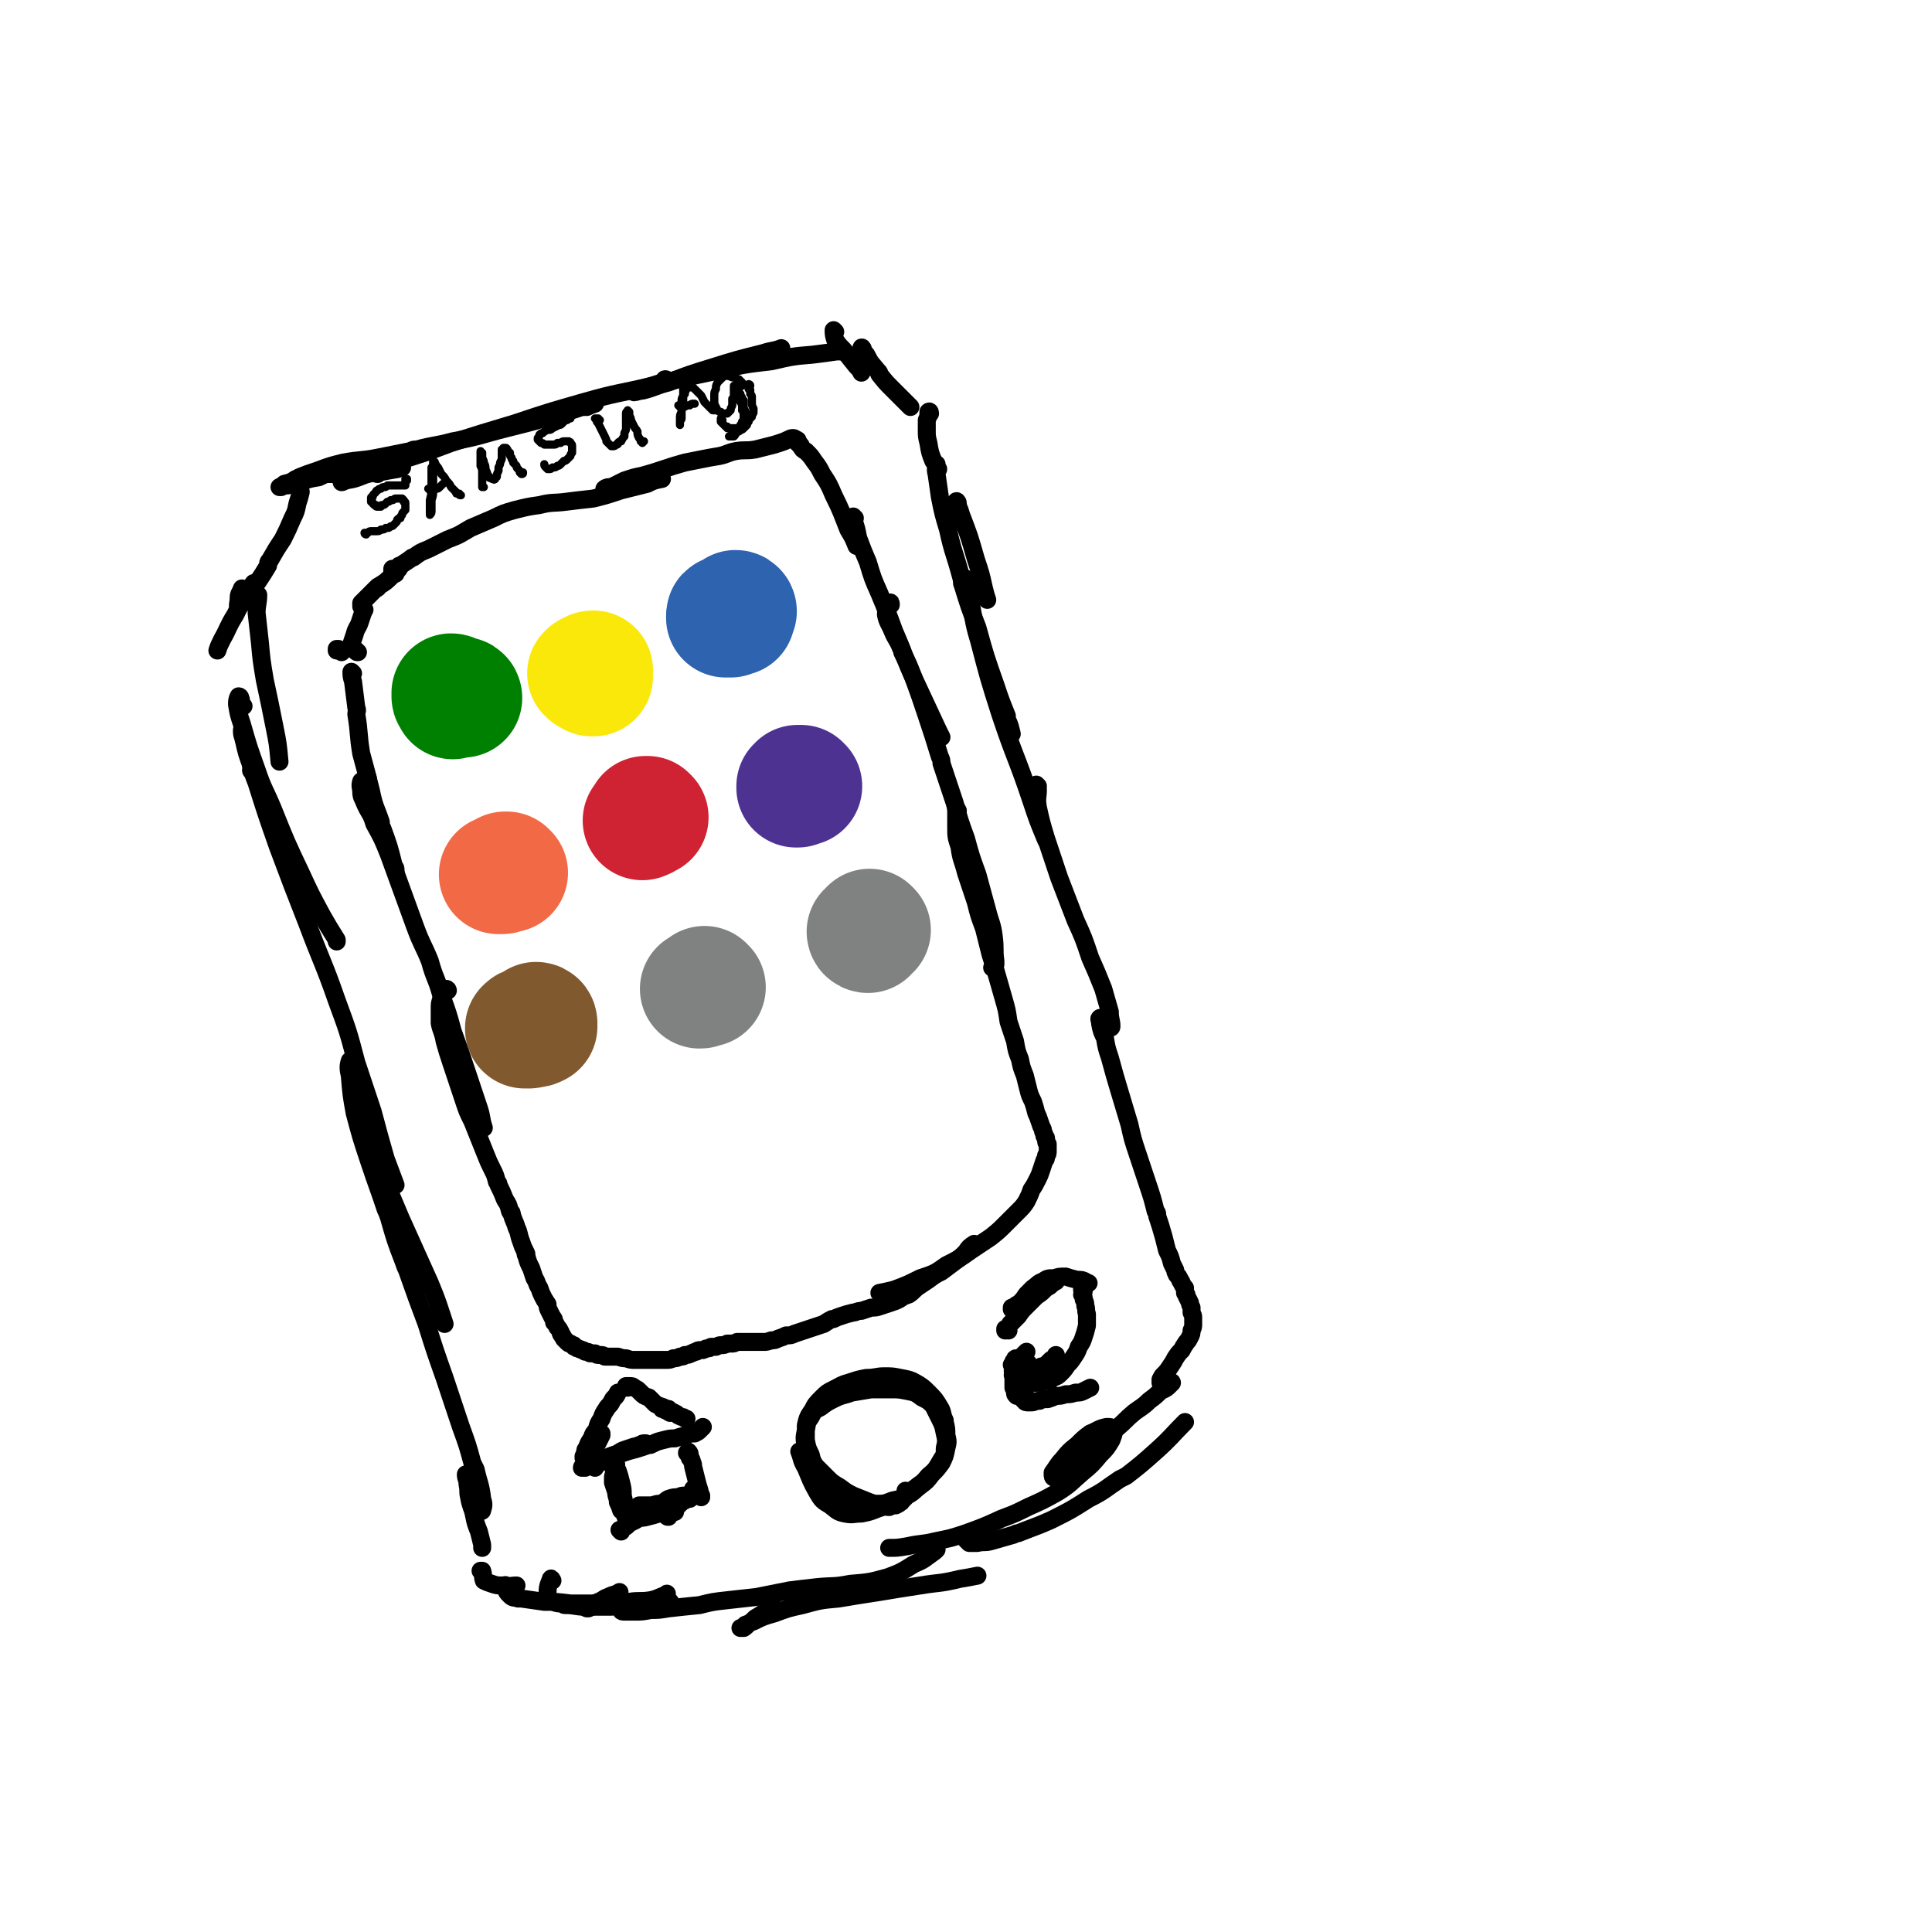 <svg viewBox='0 0 1182 1182' version='1.1' xmlns='http://www.w3.org/2000/svg' xmlns:xlink='http://www.w3.org/1999/xlink'><g fill='none' stroke='#000000' stroke-width='11' stroke-linecap='round' stroke-linejoin='round'><path d='M231,290c-1,0 -1,-1 -1,-1 0,0 0,0 0,0 -5,1 -6,1 -12,2 -5,0 -5,0 -10,0 -2,0 -2,-1 -3,-1 '/><path d='M201,290c-1,0 -1,0 -1,-1 -1,0 0,1 0,1 3,0 3,0 6,0 3,0 3,0 6,0 5,0 5,0 9,-1 6,0 6,1 11,0 5,-1 5,-1 11,-2 1,0 1,-1 3,-1 '/><path d='M209,287c0,0 -1,-1 -1,-1 0,0 1,1 0,1 -6,2 -7,2 -13,5 -6,1 -6,1 -11,3 -4,1 -4,1 -8,2 -2,0 -2,0 -4,1 -1,0 -1,0 -1,0 0,0 0,0 0,0 2,-1 2,-1 3,-2 4,-1 4,-1 7,-3 1,0 1,0 2,-1 5,-2 5,-2 11,-4 8,-3 8,-3 16,-5 11,-2 11,-1 21,-3 10,-2 10,-2 20,-4 2,-1 2,-1 4,-1 11,-3 11,-2 22,-5 17,-3 17,-4 33,-8 12,-3 12,-3 23,-6 11,-3 11,-3 23,-7 1,0 1,0 3,0 2,-1 2,-1 5,-2 '/><path d='M218,292c0,0 0,-1 -1,-1 0,0 0,1 -1,1 -3,2 -5,2 -7,3 0,0 1,0 2,-1 6,-1 6,-1 11,-3 11,-4 11,-5 22,-9 16,-5 16,-5 32,-11 19,-6 19,-6 39,-12 21,-7 21,-7 42,-13 21,-6 21,-5 42,-10 20,-5 20,-5 39,-9 17,-4 17,-4 34,-6 13,-3 13,-3 25,-4 8,-1 8,-1 15,-2 2,0 2,0 4,0 '/><path d='M408,233c0,0 0,-1 -1,-1 -1,0 0,1 -2,2 -6,2 -6,2 -13,4 -2,1 -4,1 -4,2 1,0 3,-1 5,-1 8,-2 8,-3 16,-5 13,-5 13,-5 26,-9 16,-5 16,-5 32,-9 6,-2 6,-1 11,-3 '/><path d='M511,203c0,0 -1,-1 -1,-1 0,2 0,3 1,6 2,3 2,3 5,6 4,5 4,5 8,10 2,2 2,2 3,4 '/><path d='M528,214c0,-1 -1,-2 -1,-1 1,1 1,2 3,4 3,6 3,5 7,10 1,1 1,1 1,2 4,5 4,5 8,9 1,1 1,1 2,2 4,4 4,4 8,8 0,0 0,0 1,1 '/><path d='M569,253c0,0 0,-2 -1,-1 0,2 0,3 -1,5 0,3 0,3 0,6 0,4 0,4 1,8 1,6 1,6 3,11 '/><path d='M586,308c0,-1 -1,-2 -1,-1 1,3 2,4 3,8 5,13 5,13 9,27 3,9 3,9 5,18 1,4 1,4 2,7 '/><path d='M574,287c0,0 -1,0 -1,-1 0,0 0,0 0,0 0,-1 0,-2 0,-2 0,1 -1,3 0,6 1,7 1,7 2,14 2,10 2,10 5,20 3,14 4,14 8,29 1,3 0,3 1,5 4,13 4,13 9,26 5,18 5,18 11,35 3,9 3,9 7,19 0,1 0,1 0,2 2,4 2,5 3,9 0,0 0,0 0,0 -2,-5 -2,-5 -4,-11 -5,-14 -5,-14 -10,-28 '/><path d='M591,355c0,0 -1,0 -1,-1 0,0 0,0 1,0 1,5 1,6 2,11 3,13 2,14 6,27 6,23 6,23 13,45 9,27 10,26 19,53 4,12 4,12 9,24 '/><path d='M183,299c0,0 -1,-1 -1,-1 0,0 0,0 1,0 0,0 0,0 0,0 0,2 1,2 1,3 -1,4 -1,4 -2,7 -1,5 -1,5 -3,9 -3,7 -3,7 -6,13 -4,6 -4,6 -8,13 -1,1 -1,1 -1,3 -3,5 -3,5 -7,11 -3,5 -3,5 -7,10 -2,2 -3,4 -4,4 -1,0 0,-2 0,-5 0,-3 1,-3 2,-6 '/><path d='M156,358c0,0 -1,-2 -1,-1 -6,8 -6,9 -11,19 -5,8 -4,8 -8,15 -2,4 -2,4 -3,7 '/><path d='M158,364c0,0 -1,0 -1,-1 0,0 1,1 1,1 0,5 -1,6 -1,11 1,9 1,9 2,18 1,11 1,11 3,23 3,14 3,14 6,29 2,10 2,10 3,21 '/><path d='M149,432c0,0 -1,0 -1,-1 -1,-2 0,-2 -1,-4 0,-1 -1,-1 -1,-1 -1,2 -1,3 -1,5 1,6 1,6 3,12 4,14 4,14 9,28 4,12 5,12 10,24 8,20 8,20 17,39 6,13 6,13 13,26 4,7 4,7 9,15 0,1 0,1 0,1 '/><path d='M155,473c0,0 -1,-1 -1,-1 -1,-1 0,-1 0,-3 -3,-8 -3,-8 -5,-17 -1,-3 -1,-3 -1,-5 0,-1 0,0 0,0 1,6 1,6 3,11 3,11 2,11 6,21 6,19 6,19 13,39 9,24 9,24 18,47 9,24 10,24 18,47 7,19 7,19 12,38 5,15 5,15 10,30 4,15 4,15 8,29 3,8 3,8 6,16 '/><path d='M216,654c0,0 -1,-2 -1,-1 0,3 -1,4 0,8 2,10 2,10 4,19 5,14 5,14 10,27 8,19 8,19 16,38 9,20 9,20 18,40 5,12 5,13 9,25 '/><path d='M215,650c0,0 -1,-1 -1,-1 -1,3 -1,5 0,9 1,12 1,12 3,23 4,15 4,15 9,30 5,15 5,14 10,29 1,2 1,2 2,5 4,14 4,14 9,27 1,3 1,3 2,5 6,17 6,17 12,33 5,16 5,16 11,33 5,15 5,15 10,30 4,11 4,11 7,22 1,2 1,2 2,4 2,9 3,9 4,18 1,3 1,4 0,7 0,1 -1,0 -2,0 '/><path d='M286,903c0,0 -1,-1 -1,-1 0,1 0,2 1,4 0,1 0,1 0,2 1,4 0,4 1,8 1,6 2,6 3,11 1,5 1,5 3,10 1,4 1,4 2,8 0,1 0,1 0,2 '/><path d='M295,962c0,0 0,-1 -1,-1 0,0 1,0 1,0 1,3 0,3 1,6 2,1 2,1 5,2 3,1 3,1 7,1 4,1 4,0 8,0 '/><path d='M310,971c-1,-1 -1,-2 -1,-1 -1,0 0,0 0,1 1,3 1,3 3,5 2,2 2,1 5,2 1,0 1,0 2,0 7,1 7,1 14,2 8,0 8,0 16,1 10,0 10,0 19,0 7,0 7,-1 14,-1 1,0 1,0 3,0 6,-1 7,0 13,-1 5,-1 5,-2 9,-3 0,0 0,0 1,-1 '/><path d='M338,967c0,0 -1,-2 -1,-1 -1,3 -2,4 -2,8 0,3 0,4 2,5 3,2 4,2 7,2 1,1 1,1 2,1 6,0 6,1 12,1 8,0 8,0 16,0 8,-1 8,-1 15,-1 2,0 2,0 3,0 6,-1 6,-1 13,-1 2,-1 2,-1 5,-1 '/><path d='M373,979c0,-1 0,-1 -1,-1 0,0 0,0 -1,0 -4,2 -4,2 -7,4 -2,1 -2,1 -4,2 0,0 -1,0 -1,0 1,0 1,-1 3,-2 2,-1 2,-1 4,-2 3,-1 3,-2 6,-3 4,-2 4,-1 7,-3 '/><path d='M381,982c-1,0 -1,-1 -1,-1 -1,1 -1,3 0,4 0,1 1,1 2,1 3,0 3,0 6,0 5,0 5,0 10,-1 5,0 5,0 11,-1 9,-1 9,-1 19,-2 8,-2 8,-2 17,-3 9,-1 9,-1 18,-2 10,-2 10,-2 20,-4 8,-1 8,-1 17,-2 10,-1 10,0 20,-2 12,-1 12,-1 23,-4 8,-3 8,-3 16,-8 7,-3 6,-3 13,-8 0,0 0,0 1,-1 '/><path d='M592,941c-1,0 -1,-1 -1,-1 0,0 0,1 0,2 1,1 1,1 2,2 2,0 2,0 4,0 1,0 1,0 1,0 4,-1 4,0 8,-1 7,-2 7,-2 14,-4 2,-1 2,-1 3,-1 10,-4 11,-4 20,-8 12,-6 12,-6 23,-13 10,-5 10,-6 19,-12 2,-1 2,-1 4,-2 9,-7 9,-7 18,-15 10,-9 9,-9 18,-18 '/><path d='M635,481c0,0 -1,-1 -1,-1 0,1 0,1 1,3 0,5 -1,5 0,11 2,9 2,9 5,19 4,12 4,12 8,24 5,13 5,13 10,26 5,11 5,11 9,23 4,9 4,9 8,19 2,7 2,7 4,14 0,5 1,5 1,9 0,1 -1,1 -2,1 -1,0 -1,-1 -3,-2 -1,-1 0,-2 -1,-3 -1,0 -1,0 -1,0 0,-1 0,-2 0,-1 -1,0 0,1 0,3 1,5 1,5 3,9 1,6 1,6 3,12 3,11 3,11 6,21 3,10 3,10 6,20 2,9 2,9 5,18 3,9 3,9 6,18 3,9 3,9 5,17 1,1 1,1 1,3 2,6 2,6 4,13 1,4 1,4 2,8 2,4 2,4 3,8 1,2 1,2 2,4 0,1 0,1 1,3 0,0 0,0 0,0 1,1 1,1 2,3 0,1 1,1 1,2 1,2 1,2 2,3 0,1 0,1 0,3 1,1 1,1 1,2 1,2 1,2 2,4 0,1 0,1 1,3 0,1 0,1 0,3 1,2 1,2 1,3 0,2 0,2 0,4 0,2 0,2 -1,4 0,2 0,2 -1,4 -1,2 -1,2 -2,3 -2,3 -2,3 -3,5 -2,2 -2,2 -4,5 -1,2 -1,2 -3,5 -2,3 -2,3 -4,5 -1,1 -1,1 -2,3 0,1 0,1 0,1 0,0 0,1 0,1 0,0 0,0 1,0 1,0 1,0 1,0 1,0 1,0 2,0 1,0 1,0 2,0 0,0 1,-1 1,0 0,0 0,0 0,0 -1,1 -1,1 -2,2 -2,2 -3,2 -5,3 -3,3 -3,3 -7,6 -4,4 -5,4 -9,7 -6,5 -5,5 -11,10 -6,5 -6,6 -11,11 -6,5 -6,5 -12,9 -5,4 -5,5 -10,8 -2,1 -3,2 -5,2 -1,0 -1,-1 -1,-2 0,-1 0,-1 0,-1 3,-4 3,-5 6,-8 4,-5 4,-5 9,-9 4,-4 4,-4 8,-7 5,-2 5,-3 10,-4 2,0 3,0 4,1 1,3 0,4 -1,7 -3,5 -3,5 -7,9 -5,6 -5,6 -11,11 -7,6 -7,7 -15,12 -9,5 -9,5 -18,9 -8,4 -8,4 -16,7 -11,5 -11,5 -22,9 -9,3 -9,3 -19,5 -8,2 -8,1 -17,3 -6,1 -6,1 -11,1 '/><path d='M473,984c0,-1 0,-2 -1,-1 0,0 0,1 -1,1 -4,3 -4,3 -9,6 0,0 0,0 -1,1 -2,2 -2,2 -5,3 -1,1 -1,1 -2,2 0,0 -1,0 -1,0 1,0 1,0 2,0 3,-2 2,-3 6,-4 6,-3 6,-3 13,-5 8,-3 8,-3 17,-5 11,-3 11,-3 22,-4 12,-2 12,-2 25,-4 12,-2 12,-2 25,-4 12,-2 12,-1 24,-4 6,-1 6,-1 11,-2 '/><path d='M555,913c0,0 -1,-1 -1,-1 0,1 1,2 0,4 -1,1 -1,1 -2,2 -1,0 0,1 -1,1 -1,1 -1,1 -3,2 -2,0 -2,0 -4,1 -3,0 -3,-1 -5,-1 0,0 0,0 -1,0 -3,-1 -3,-1 -6,-2 -5,-2 -5,-2 -10,-4 -4,-2 -4,-2 -8,-5 -5,-3 -5,-3 -8,-6 -4,-4 -4,-4 -7,-7 -2,-3 -2,-3 -3,-7 -2,-4 -2,-4 -3,-9 0,-4 0,-4 0,-9 1,-4 1,-5 4,-9 2,-4 2,-4 6,-8 3,-3 3,-3 7,-5 4,-2 5,-3 9,-4 6,-2 6,-2 11,-3 6,0 6,-1 11,-1 5,0 5,0 10,1 5,1 6,1 11,4 3,2 3,2 6,5 4,4 4,4 7,9 2,3 1,4 3,8 0,1 0,0 0,1 1,4 1,4 1,8 1,4 1,4 0,8 -1,5 -1,5 -3,9 -3,4 -3,4 -6,7 -3,4 -3,4 -7,7 -4,3 -4,4 -8,6 -4,2 -4,2 -9,3 -5,2 -5,2 -10,2 -5,0 -5,0 -10,-1 -6,-1 -6,-1 -11,-3 -5,-3 -5,-3 -9,-6 -3,-3 -4,-3 -7,-7 -2,-4 -3,-4 -4,-9 -2,-4 -2,-5 -2,-9 -1,-5 -1,-5 0,-10 1,-4 0,-4 3,-8 2,-4 2,-4 6,-6 4,-3 4,-3 8,-5 6,-3 6,-2 11,-4 6,-1 6,-1 12,-2 6,0 6,0 11,0 6,0 6,0 11,1 5,1 5,1 9,4 4,2 4,2 7,5 2,4 2,4 4,8 2,4 2,4 3,9 1,4 1,5 0,9 0,4 0,4 -2,7 -3,5 -3,6 -8,10 -4,5 -4,4 -9,8 -5,4 -5,4 -10,7 -6,3 -6,3 -12,5 -5,2 -5,2 -10,3 -5,0 -5,1 -10,0 -5,-1 -5,-2 -9,-5 -5,-3 -5,-3 -8,-8 -4,-7 -4,-8 -7,-15 -3,-5 -2,-5 -4,-10 '/><path d='M219,399c-1,0 -1,0 -1,-1 -1,0 -1,0 -2,-1 0,-2 -1,-2 -1,-3 1,-3 1,-3 2,-6 1,-4 2,-4 3,-7 1,-3 1,-3 2,-6 '/><path d='M223,373c0,0 -1,0 -1,-1 -1,-1 -1,-1 -1,-1 0,-1 0,-1 0,-1 0,-1 0,-1 0,-1 2,-2 2,-2 4,-4 2,-2 2,-2 5,-5 1,0 1,0 1,-1 5,-3 5,-3 9,-7 2,-2 2,-2 4,-4 '/><path d='M242,351c0,-1 -1,-1 -1,-1 0,-1 -1,0 -1,0 0,-1 0,-1 0,-1 0,0 0,0 0,-1 2,0 2,0 4,-1 0,-1 0,-1 1,-1 3,-2 3,-2 6,-4 1,-1 1,-1 2,-1 4,-3 4,-3 9,-5 6,-3 6,-3 12,-6 8,-3 7,-3 14,-7 7,-3 7,-3 14,-6 6,-3 6,-3 13,-5 8,-2 8,-2 15,-3 8,-2 8,-1 16,-2 8,-1 8,-1 17,-2 8,-2 8,-2 17,-5 8,-2 8,-2 16,-4 4,-2 4,-2 9,-3 '/><path d='M371,300c0,0 -1,-1 -1,-1 0,0 1,1 1,1 -1,-1 -2,-1 -1,-1 1,-1 2,-1 4,-1 4,-2 4,-2 8,-4 6,-2 6,-2 11,-3 7,-2 7,-2 13,-4 6,-2 6,-2 13,-4 5,-1 5,-1 10,-2 5,-1 5,-1 11,-2 5,-1 5,-2 10,-3 6,-1 6,0 12,-1 4,-1 4,-1 8,-2 4,-1 4,-1 7,-2 3,-1 3,-1 5,-2 2,-1 2,-1 3,-1 1,0 1,0 2,1 1,0 1,0 1,1 0,0 0,0 0,1 1,0 1,0 1,1 1,1 1,0 1,1 1,2 1,2 3,3 0,0 0,0 0,0 3,3 3,3 5,6 3,4 3,4 5,8 4,6 4,6 7,13 5,10 5,11 9,21 3,5 3,5 5,10 '/><path d='M523,317c-1,0 -1,-1 -1,-1 -1,0 0,1 0,2 2,5 2,6 3,11 3,8 3,8 6,15 3,10 3,10 7,19 5,12 5,12 9,23 7,16 6,16 13,31 7,15 7,15 14,30 1,2 1,2 2,4 '/><path d='M545,370c0,-1 0,-2 -1,-1 0,0 0,1 -1,2 0,2 -1,3 -1,5 1,5 2,5 4,10 2,5 3,5 5,10 1,2 1,2 1,3 4,8 4,8 7,16 4,11 4,11 8,23 4,12 4,12 8,25 1,2 1,2 1,4 4,12 4,12 8,24 3,11 3,11 7,22 3,11 3,11 7,22 3,11 3,11 6,22 2,8 3,8 4,16 1,8 0,8 1,15 0,1 0,1 0,2 -1,1 -1,1 -2,2 '/><path d='M586,496c0,0 -1,-2 -1,-1 0,1 0,1 0,3 0,4 0,4 0,8 0,6 0,6 2,12 1,8 2,8 4,16 3,9 3,9 6,18 2,8 2,8 5,16 2,8 2,8 4,16 2,6 2,6 4,13 2,7 2,7 4,14 2,7 2,7 3,14 2,6 2,6 4,12 1,6 1,6 3,11 1,5 1,5 3,10 1,4 1,4 2,8 1,4 1,4 3,8 1,3 1,3 2,7 1,2 1,2 2,5 1,3 1,3 2,5 0,2 1,2 1,4 1,1 1,1 1,2 0,2 0,2 1,3 0,1 0,1 0,2 0,1 0,1 0,2 0,0 0,0 0,0 0,2 0,2 -1,3 0,2 0,2 -1,3 -1,3 -1,3 -2,6 -1,3 -1,3 -2,5 -2,4 -2,4 -4,7 -1,3 -1,3 -3,7 -2,3 -2,3 -5,6 -4,4 -4,4 -8,8 -4,4 -4,4 -9,8 -6,4 -6,4 -12,8 -7,5 -7,5 -15,9 -7,5 -7,5 -16,8 -8,4 -8,4 -16,7 -4,1 -4,1 -9,2 '/><path d='M209,399c0,0 0,-1 -1,-1 0,0 0,0 -1,0 0,0 -1,0 -1,0 0,0 0,0 0,-1 0,0 0,0 1,0 '/><path d='M216,412c0,0 -1,-1 -1,-1 0,2 0,3 1,6 1,8 1,8 2,16 1,2 0,2 0,4 2,12 1,12 3,24 3,11 3,11 6,23 2,10 3,10 6,19 0,2 0,2 1,4 4,11 4,11 7,23 1,1 1,1 1,3 '/><path d='M225,476c0,0 -1,-1 -1,-1 0,0 1,0 1,1 -1,1 -3,1 -4,2 -1,3 0,4 0,6 0,4 1,4 2,7 3,7 4,6 6,13 5,9 5,9 9,19 4,11 4,11 8,22 4,11 4,11 8,22 4,11 5,11 9,21 3,11 4,10 7,21 4,11 4,11 7,22 4,11 4,11 8,23 4,12 4,12 8,24 2,6 1,6 3,12 '/><path d='M274,606c0,0 0,-1 -1,-1 0,0 0,1 0,1 -1,2 -2,2 -3,5 -1,3 -1,3 -1,6 0,4 0,4 0,9 1,5 2,5 3,11 2,7 2,7 4,13 2,6 2,6 4,12 2,6 2,6 4,12 2,6 2,6 5,12 2,5 2,5 4,10 2,5 2,5 4,10 2,5 2,5 4,9 2,4 2,4 3,8 1,1 1,1 1,2 2,4 2,4 4,9 2,3 2,3 3,7 1,1 0,1 1,1 1,5 2,5 3,9 2,4 1,4 3,9 1,3 1,3 3,7 0,0 -1,0 0,1 1,4 1,4 3,8 1,3 1,3 2,6 2,3 1,3 3,6 1,3 1,3 2,5 1,2 1,2 3,5 0,2 0,2 1,4 1,2 1,2 2,4 1,1 1,1 1,3 1,1 1,1 2,3 1,1 1,1 2,3 0,1 0,1 1,2 0,1 1,1 1,2 1,1 1,1 2,2 0,0 0,0 0,0 1,1 1,1 2,1 1,1 1,1 2,1 0,1 0,1 1,1 1,1 1,1 2,1 1,1 1,0 2,1 1,0 1,0 2,1 2,0 2,0 3,1 1,0 1,0 3,0 1,1 1,1 3,1 2,0 2,0 3,1 2,0 2,0 4,0 2,0 2,0 4,0 3,1 3,1 5,1 3,1 3,1 5,1 3,0 3,0 5,0 2,0 2,0 5,0 2,0 2,0 4,0 3,0 3,0 5,0 3,0 3,0 5,-1 2,0 2,0 4,-1 2,0 2,0 3,-1 2,0 2,0 4,-1 1,0 1,-1 3,-1 1,-1 1,-1 3,-1 2,0 1,0 3,-1 2,0 2,0 3,-1 2,0 2,0 3,0 2,-1 2,-1 3,-1 2,0 2,0 4,-1 1,0 1,0 3,0 1,0 1,0 3,-1 2,0 2,0 3,0 2,0 2,0 4,0 0,0 0,0 0,0 2,0 2,0 4,0 0,0 0,0 0,0 3,0 3,0 5,0 2,0 2,0 5,-1 2,0 2,0 4,-1 3,-1 3,-1 5,-2 3,0 3,0 5,-1 3,-1 3,-1 6,-2 3,-1 3,-1 6,-2 3,-1 3,-1 6,-2 3,-2 3,-2 5,-3 1,0 1,0 1,0 2,-1 2,-1 5,-2 3,-1 3,-1 7,-2 2,0 2,-1 5,-1 3,-1 3,-1 6,-2 3,0 3,0 6,-1 3,-1 3,-1 6,-2 3,-1 3,-1 5,-2 3,-2 3,-2 6,-3 3,-2 3,-3 6,-5 3,-2 3,-2 6,-4 4,-3 4,-3 8,-5 4,-3 4,-3 8,-6 4,-3 4,-3 7,-6 2,-3 2,-3 5,-5 '/><path d='M617,814c0,0 -1,-1 -1,-1 0,0 1,0 0,0 0,1 0,1 -1,1 0,0 0,0 0,0 0,-1 0,0 0,-1 2,-1 2,-1 3,-3 2,-2 2,-2 5,-5 2,-3 2,-3 5,-6 3,-3 3,-3 6,-6 3,-2 3,-2 6,-5 2,-1 2,-1 3,-2 1,-1 1,-1 3,-2 '/><path d='M620,801c0,0 -1,-1 -1,-1 0,0 0,1 0,1 0,0 0,0 0,0 1,-1 1,-1 2,-2 1,-1 2,-1 3,-2 2,-2 2,-2 4,-5 2,-2 2,-2 4,-4 3,-2 3,-3 6,-4 3,-2 3,-2 7,-2 3,-1 3,-1 7,-1 3,1 3,1 7,2 3,0 3,0 5,1 1,1 1,1 2,1 '/><path d='M663,790c0,0 -1,-1 -1,-1 0,0 1,0 1,1 0,1 -1,1 -1,2 1,1 1,1 1,3 1,2 1,2 1,4 1,2 0,2 1,5 0,0 0,0 0,1 0,3 0,3 0,6 -1,4 -1,4 -2,7 -1,3 -1,3 -3,6 -1,3 -1,3 -3,6 -2,3 -2,3 -4,5 -2,3 -2,3 -4,5 -2,2 -2,2 -5,3 -2,2 -2,2 -5,2 -2,1 -2,1 -5,1 0,0 0,0 -1,0 '/><path d='M628,836c0,0 0,-1 -1,-1 0,0 1,0 1,0 0,0 0,0 0,-1 0,0 0,0 0,0 0,0 1,0 1,0 0,0 0,0 0,1 0,1 0,1 0,3 -1,2 -1,2 -1,5 -1,2 -1,2 -1,5 -1,2 -1,2 -1,4 0,2 0,2 0,4 0,0 0,1 1,1 0,1 1,1 2,1 1,0 1,0 2,0 2,0 2,-1 5,-1 2,-1 2,-1 5,-1 3,-1 3,-1 5,-2 3,0 3,0 6,-1 3,0 3,0 6,-1 3,0 3,0 5,-1 2,-1 2,-1 4,-2 0,0 0,0 0,0 '/><path d='M627,852c0,-1 -1,-1 -1,-1 0,0 0,0 0,1 -1,0 -1,0 -1,1 -1,0 -1,0 -2,1 0,0 0,0 -1,0 0,0 0,0 0,0 0,0 0,0 0,0 -1,-1 -1,-1 -1,-2 0,-1 0,-1 -1,-3 0,-2 0,-2 0,-3 0,-2 0,-2 0,-4 -1,-1 0,-1 0,-2 0,-1 -1,-1 0,-2 0,0 0,0 0,-1 '/><path d='M628,847c0,0 -1,-1 -1,-1 0,0 1,0 1,0 0,0 0,-1 1,-1 1,-1 1,-1 2,-2 1,-1 1,-1 2,-2 1,-1 1,-1 2,-3 1,-1 1,-1 2,-2 '/><path d='M637,841c0,0 -1,-1 -1,-1 0,0 0,1 0,1 0,0 0,-1 0,-1 1,-2 1,-1 3,-3 1,-1 1,-1 3,-2 1,-1 1,-1 3,-2 '/><path d='M625,841c0,0 0,-1 -1,-1 0,0 0,1 0,1 0,0 0,0 0,1 -1,0 -1,0 -1,1 -1,1 -1,1 -1,1 0,1 0,1 -1,1 0,0 0,1 0,0 0,0 0,0 0,-1 0,0 0,0 0,-1 0,-1 0,-1 1,-2 0,-1 0,-1 0,-1 1,-1 1,-1 1,-3 1,-2 1,-2 2,-4 1,-2 1,-2 1,-4 1,-1 1,-1 1,-1 1,-1 1,-1 1,-1 '/><path d='M625,840c-1,-1 -1,-2 -1,-1 -1,0 0,0 -1,1 0,0 0,0 0,0 -1,-1 -1,-1 -1,-2 0,-2 0,-2 0,-3 0,-2 0,-2 0,-3 0,-1 0,-1 0,-1 0,0 0,0 0,0 -1,0 -1,0 -1,1 0,1 0,1 -1,1 0,1 0,1 -1,2 0,0 0,0 0,0 0,0 0,0 0,0 '/><path d='M630,843c0,0 -1,-1 -1,-1 1,0 2,1 2,0 2,-1 2,-1 3,-2 2,-2 2,-2 4,-4 1,0 1,1 1,0 2,-2 2,-2 4,-4 2,-1 2,-1 3,-3 '/><path d='M377,896c0,0 -1,-1 -1,-1 0,0 0,0 0,0 0,1 0,1 0,1 1,2 1,2 2,4 1,3 1,3 2,7 1,4 1,4 1,8 1,4 1,4 1,8 0,3 0,3 1,6 0,0 0,0 0,0 '/><path d='M377,901c-1,-1 -1,-1 -1,-1 -1,0 0,0 0,0 0,2 -1,2 -1,4 0,1 0,1 0,3 1,3 1,3 2,6 0,3 1,3 1,6 1,2 1,2 2,5 '/><path d='M380,937c0,0 -1,-1 -1,-1 0,0 0,0 0,0 0,0 0,0 0,0 0,0 0,0 0,0 1,0 1,0 2,-1 0,0 0,0 0,0 2,-1 2,-1 3,-2 0,-1 0,0 1,-1 2,-1 2,-1 4,-2 3,-2 4,-1 7,-2 4,-1 4,-1 7,-2 4,0 4,0 8,-1 1,0 1,0 2,0 '/><path d='M409,928c-1,0 -1,0 -1,-1 0,0 0,0 1,0 2,-2 2,-2 3,-3 2,-2 2,-2 4,-4 2,-2 2,-3 4,-5 0,0 0,0 1,0 '/><path d='M423,893c0,0 0,0 -1,-1 0,0 0,0 0,-1 -1,-1 -1,-1 -1,-2 -1,0 -1,0 0,-1 0,0 0,0 0,0 1,1 1,1 1,3 1,2 1,2 2,5 0,1 0,1 0,1 1,4 1,4 2,8 1,4 1,4 2,7 0,1 0,1 1,3 0,0 0,0 0,1 0,0 0,0 0,0 0,0 0,0 0,-1 -1,-1 -1,-1 -1,-2 -1,-1 -1,-1 -2,-2 -1,0 -1,0 -1,0 0,0 0,0 -1,0 0,1 0,1 0,2 0,1 0,1 -1,2 0,1 0,1 -1,1 0,0 0,0 0,1 -2,0 -2,0 -3,1 -2,1 -2,1 -3,1 -2,1 -2,1 -3,2 -2,1 -2,1 -4,2 -1,1 -1,2 -2,2 -1,1 -1,1 -2,1 0,0 0,-1 0,-1 0,-2 0,-2 1,-3 0,0 0,0 0,0 '/><path d='M399,924c0,0 0,-1 -1,-1 0,0 0,1 0,1 -1,0 -2,0 -3,-1 -1,0 -1,-1 -2,-1 -1,-1 -1,-1 -1,-1 -1,0 -1,0 -1,0 1,0 1,0 2,0 1,0 1,0 3,0 2,0 2,0 3,0 3,-1 3,-1 5,-1 3,-1 3,-2 5,-3 3,-1 3,-1 6,-1 2,-1 2,-1 4,-1 0,0 0,0 1,0 '/><path d='M367,895c-1,0 -1,-1 -1,-1 -1,0 -1,0 -1,0 -1,1 -1,1 -2,1 0,0 0,0 -1,0 0,0 0,0 -1,0 0,0 0,0 0,0 1,-1 1,-1 1,-1 2,0 2,0 3,0 3,-1 3,-1 5,-1 3,-1 3,-2 6,-3 3,-1 3,-2 6,-3 3,-1 3,-1 6,-2 2,0 2,-1 4,-1 1,-1 1,-1 3,-1 0,0 0,0 0,0 '/><path d='M364,898c0,0 0,0 -1,-1 0,0 0,0 0,0 1,0 1,-1 1,-1 1,-1 1,-1 2,-2 1,-1 2,-1 3,-2 2,0 2,0 4,-1 3,-1 3,-1 5,-1 3,-1 3,-1 6,-2 3,-1 4,-1 7,-2 3,-1 3,-1 6,-2 1,0 1,0 1,0 4,-2 4,-2 8,-3 4,-1 4,-1 7,-1 3,-1 3,-1 7,-2 2,-1 2,-1 5,-1 2,-1 2,-1 3,-2 0,0 0,0 0,0 1,-1 1,-1 2,-2 0,0 0,0 0,0 '/><path d='M358,898c0,0 0,-1 -1,-1 0,0 0,1 0,1 0,0 -1,0 -1,0 0,0 0,0 0,0 0,0 0,0 0,0 0,0 0,0 0,0 0,-1 1,-1 1,-1 1,-1 1,-1 1,-2 2,-2 2,-2 3,-4 1,-2 1,-2 3,-5 1,-2 1,-2 2,-4 1,-2 1,-2 2,-4 0,0 0,-1 0,-1 0,0 0,0 0,0 -1,1 -1,1 -2,2 -1,2 -1,2 -3,4 -1,2 -1,2 -2,4 -1,1 -1,1 -2,3 -1,1 -1,1 -1,2 0,0 -1,0 -1,0 0,0 0,0 0,-1 1,-1 0,-1 1,-2 0,-2 0,-2 1,-3 1,-3 1,-3 3,-6 1,-3 1,-3 3,-5 1,-4 1,-4 3,-7 1,-3 1,-3 3,-6 1,-2 2,-2 3,-4 1,-2 1,-2 2,-3 1,-1 1,-1 2,-3 '/><path d='M384,849c0,0 -1,-1 -1,-1 0,0 0,0 0,0 0,0 0,0 0,0 1,0 1,0 1,0 1,0 1,0 1,0 2,0 2,0 3,1 2,1 2,1 3,2 1,1 1,1 1,1 2,2 2,2 5,3 2,2 2,2 4,4 2,1 2,1 5,2 1,1 1,1 2,2 1,1 1,1 2,1 0,0 0,0 0,0 0,0 0,1 0,0 -1,0 -1,0 -2,-1 -1,0 -1,0 -2,-1 0,0 0,0 -1,0 0,0 1,0 1,0 1,0 1,0 3,0 0,1 0,1 0,1 1,1 1,0 3,1 2,1 2,1 3,2 2,1 2,1 3,1 1,1 1,1 2,1 '/></g>
<g fill='none' stroke='#000000' stroke-width='5' stroke-linecap='round' stroke-linejoin='round'><path d='M249,294c0,-1 0,-1 -1,-1 0,0 1,0 1,0 0,1 0,1 -1,1 0,1 0,1 0,1 0,1 0,1 0,2 0,0 0,0 0,0 0,0 0,0 0,0 -1,0 -1,0 -1,0 0,0 0,0 0,0 -1,0 -1,0 -1,0 0,0 0,0 -1,0 0,0 0,0 -1,0 -1,0 -1,0 -1,0 -1,0 -1,0 -2,0 -1,0 -1,0 -2,0 -1,0 -1,0 -2,0 -1,1 -1,1 -2,1 0,0 0,0 0,0 -1,0 -1,0 -2,1 0,0 0,0 0,0 -1,0 -1,0 -2,1 -1,0 -1,1 -1,1 -1,1 -1,1 -1,1 -1,1 -1,1 -1,2 -1,0 -1,0 -1,1 0,1 0,1 0,2 1,0 1,0 1,1 0,0 0,0 1,1 0,0 0,0 1,0 0,1 0,1 1,1 1,0 1,0 2,0 0,-1 0,-1 1,-1 1,0 1,0 2,-1 0,0 0,0 1,-1 1,0 1,0 2,-1 0,0 0,0 1,0 1,0 1,-1 2,-1 0,0 0,0 1,0 1,0 1,0 2,0 0,0 0,0 1,0 0,0 0,0 1,1 0,0 0,0 0,1 1,0 1,0 1,1 0,1 0,1 0,1 0,1 0,1 0,2 0,0 0,0 0,1 -1,1 -1,1 -1,1 -1,1 -1,1 -1,2 -1,1 -1,1 -1,2 -1,0 -1,0 -2,1 0,1 0,1 -1,2 0,0 0,0 -1,1 -1,1 -1,1 -2,1 -1,1 -1,1 -2,1 0,0 0,0 -1,0 -1,1 -1,1 -3,1 -1,1 -1,1 -3,1 -1,0 -1,0 -3,0 -1,0 -1,0 -2,1 0,0 0,0 -1,0 0,0 0,0 -1,0 0,0 0,0 0,0 0,1 1,1 1,1 '/><path d='M266,288c-1,0 -1,0 -1,-1 -1,0 -1,0 -1,0 0,0 0,0 0,-1 0,0 0,0 0,0 0,0 0,0 0,1 0,1 0,1 0,2 0,2 0,2 0,5 0,2 0,2 0,5 0,3 0,3 -1,7 0,2 0,2 0,5 0,2 0,2 0,3 0,1 0,1 0,1 0,0 0,0 0,0 1,-1 1,-1 1,-3 0,0 0,0 0,-1 0,-2 0,-2 0,-5 1,-3 1,-3 1,-6 0,-3 0,-3 0,-6 0,-2 0,-2 0,-5 1,-2 1,-2 0,-4 0,-1 0,-1 0,-2 0,-1 0,-1 0,-1 0,0 0,0 0,0 1,1 1,0 1,1 1,2 1,2 2,3 1,2 1,2 2,4 2,2 2,2 3,4 2,2 2,2 3,4 1,1 1,1 3,3 0,1 0,1 1,1 0,0 0,0 1,0 0,1 0,1 1,1 0,0 0,0 0,0 '/><path d='M263,300c0,-1 -1,-1 -1,-1 0,0 0,0 0,0 1,1 1,0 2,0 1,0 1,0 3,0 1,0 1,0 2,-1 1,-1 1,-1 2,-2 '/><path d='M296,298c0,0 -1,-1 -1,-1 0,0 0,0 0,1 0,0 0,0 0,0 0,0 0,0 0,0 0,0 0,0 0,0 0,-1 0,-1 0,-2 0,-2 0,-2 0,-3 0,-2 0,-2 0,-4 0,-2 0,-2 -1,-4 0,-1 0,-1 0,-1 0,-2 0,-2 0,-4 0,-2 0,-2 0,-3 0,-1 0,-1 0,-1 0,0 0,0 0,0 0,1 0,1 1,1 0,2 0,2 0,3 1,2 1,2 1,3 1,2 1,2 1,4 1,2 1,2 1,3 1,1 1,1 1,2 1,1 1,0 2,1 0,0 0,0 1,0 0,0 0,0 0,0 0,0 0,1 1,0 0,0 0,0 0,-1 1,0 1,0 1,-1 0,-1 0,-1 1,-3 0,-1 0,-1 0,-2 1,-2 1,-2 1,-3 1,-2 1,-2 1,-3 0,-1 0,-1 0,-2 0,-1 0,-1 0,-1 0,-1 0,-1 0,-1 0,-1 0,-1 0,-1 1,0 1,0 1,-1 0,0 0,0 1,0 0,0 0,0 0,0 1,0 1,0 1,1 1,0 0,0 1,1 0,0 0,0 0,0 0,1 0,1 1,1 0,2 0,2 1,3 0,1 0,1 1,2 0,0 0,0 0,1 1,1 1,1 2,2 0,1 0,1 1,2 1,1 1,1 1,2 0,0 0,0 1,1 0,0 0,0 0,0 1,0 1,0 1,-1 0,0 0,0 0,0 '/><path d='M349,256c0,0 -1,-1 -1,-1 0,0 0,0 0,0 0,1 0,0 0,1 -1,0 -1,0 -1,1 -1,0 -1,0 -2,1 -1,0 0,0 -1,1 -1,1 -1,1 -2,1 -2,1 -2,1 -4,2 -1,1 -1,1 -3,1 -2,1 -2,1 -3,2 -1,0 -1,0 -2,1 0,1 0,1 -1,2 0,0 0,0 0,0 0,1 0,1 0,1 1,1 1,1 2,2 1,0 1,0 2,1 1,0 1,0 2,0 2,0 2,0 4,0 1,0 1,0 2,-1 1,0 1,0 2,0 1,-1 1,-1 3,-1 1,0 1,0 1,0 1,0 1,0 1,0 0,0 0,0 0,0 1,1 1,0 1,1 1,1 1,1 1,2 0,0 0,0 0,1 0,0 0,0 0,1 0,1 0,1 0,2 -1,1 -1,1 -1,2 -1,1 -1,1 -2,2 0,0 0,0 0,0 -1,1 -1,1 -2,1 -1,1 -1,1 -2,2 -1,1 -1,1 -2,1 -1,1 -1,1 -3,1 -1,1 -1,1 -2,1 0,0 -1,0 -1,0 -1,-1 -1,-1 -1,-1 -1,-1 -1,-1 -1,-2 '/><path d='M367,257c-1,0 -1,-1 -1,-1 0,0 0,0 0,0 0,0 -1,0 -1,0 0,0 0,0 -1,0 0,0 0,0 0,0 0,0 0,0 0,0 0,0 0,0 0,0 0,0 0,0 1,1 0,1 0,1 1,2 1,2 1,2 2,4 1,2 1,2 2,4 1,2 1,2 1,3 1,1 1,1 2,2 0,0 0,0 0,0 0,0 0,0 1,1 1,0 1,0 1,0 1,0 1,0 2,-1 1,0 1,0 1,-1 1,-1 1,-1 2,-1 1,-2 1,-2 2,-3 0,-1 0,-1 0,-2 1,-2 1,-2 1,-3 0,-1 0,-1 0,-3 0,-1 0,-1 0,-2 0,0 0,0 0,-1 0,0 0,0 0,0 0,-1 0,-1 0,-1 0,-1 0,-1 0,-2 0,0 0,0 0,0 0,-1 0,-1 1,-1 0,-1 0,-1 0,-1 0,0 0,0 0,0 0,0 0,0 0,0 0,0 0,0 0,0 0,0 0,0 1,1 0,1 0,1 0,2 1,2 1,2 1,3 1,2 1,2 2,4 1,2 1,1 2,3 0,2 0,2 1,4 0,0 0,0 0,0 1,1 1,1 1,2 1,0 1,0 1,1 0,0 0,0 0,0 1,-1 1,-1 1,-1 '/><path d='M418,232c0,0 0,0 -1,-1 0,0 1,1 1,1 0,0 0,0 0,0 0,0 0,0 0,0 -1,1 0,1 0,2 0,1 0,1 0,3 0,2 0,2 0,4 0,2 -1,2 -1,4 0,1 0,1 0,1 0,3 0,3 0,6 -1,2 -1,2 -1,4 0,2 0,2 0,3 0,1 0,1 0,1 0,0 0,0 0,0 0,0 0,0 0,0 0,-1 0,-1 0,-2 0,-1 1,-1 1,-2 0,-2 0,-2 0,-4 0,0 0,0 0,0 0,-2 0,-2 0,-4 1,-2 1,-2 1,-5 0,-1 0,-1 1,-2 0,-1 0,-1 1,-3 0,0 0,0 1,-1 0,0 0,0 0,0 0,0 0,0 1,0 1,0 1,0 2,0 1,1 1,1 2,2 1,1 1,1 3,3 1,2 1,2 2,4 1,1 1,1 3,3 1,1 1,1 2,2 1,0 1,0 1,0 0,0 0,0 1,0 '/><path d='M416,249c0,0 0,-1 -1,-1 0,0 1,1 1,1 1,0 1,0 2,0 1,0 1,0 2,-1 1,0 1,0 2,0 1,-1 1,-1 2,-1 1,0 1,0 1,0 '/><path d='M454,236c0,0 -1,-1 -1,-1 0,0 0,1 0,1 0,0 0,-1 0,-1 1,0 1,0 1,-1 0,0 0,0 0,0 0,0 0,0 -1,-1 0,0 0,0 -1,-1 -1,0 -1,0 -2,-1 -2,0 -2,0 -4,-1 -1,0 -1,0 -3,0 -1,1 -1,1 -2,2 -1,1 -1,1 -2,2 -1,2 -1,2 -1,4 -1,2 -1,2 -1,4 0,0 0,0 0,1 0,2 0,2 0,4 1,2 1,2 2,4 1,1 1,1 2,1 1,1 1,1 2,1 1,0 1,0 1,0 1,0 1,0 1,0 1,-1 1,-1 2,-2 0,-1 0,-1 1,-3 0,-2 0,-2 0,-4 1,-1 1,-1 1,-3 0,-1 0,-1 0,-2 0,-1 0,-1 0,-1 0,0 0,0 0,-1 0,0 0,0 0,0 0,-1 0,-1 0,-1 0,0 0,0 0,0 0,0 0,0 0,0 0,0 0,0 0,0 0,1 0,1 0,1 0,1 0,1 1,1 0,1 0,1 1,2 0,1 0,1 1,3 1,1 1,1 1,3 1,1 1,1 1,3 1,1 1,1 1,2 0,1 0,1 0,2 0,1 0,1 0,1 0,0 0,0 0,0 0,0 0,0 0,0 0,-1 0,-1 0,-1 0,0 0,0 0,-1 0,0 0,0 0,0 0,0 0,0 0,0 0,0 0,0 0,0 0,-1 0,-1 0,-1 0,0 0,0 0,0 0,0 0,0 0,0 0,-1 0,-1 0,-1 0,0 0,0 0,0 '/><path d='M459,236c0,-1 -1,-1 -1,-1 0,0 0,0 0,0 0,1 0,1 0,1 0,1 0,1 0,1 0,1 0,1 0,1 1,0 1,0 1,1 0,1 0,1 0,2 1,1 1,1 1,2 0,2 0,2 0,3 0,2 0,2 1,4 0,1 0,1 0,2 0,1 0,1 -1,1 0,1 0,1 0,2 -1,1 -1,1 -1,1 -1,1 -1,1 -1,2 -1,1 -1,1 -1,2 -1,1 -1,1 -2,2 -1,1 -1,1 -2,1 0,1 -1,0 -1,1 -1,0 -1,0 -2,1 0,0 0,0 -1,0 0,-1 0,-1 -1,-1 0,0 0,0 0,0 '/><path d='M442,257c0,0 -1,0 -1,-1 0,0 0,1 0,1 0,0 0,0 0,1 0,0 0,0 1,1 0,0 0,0 1,1 0,0 0,0 1,1 0,0 0,0 1,0 0,1 0,1 0,1 1,0 1,0 2,0 0,0 0,0 1,0 1,0 1,0 1,0 1,0 1,0 1,0 0,0 0,0 1,0 1,0 1,0 1,0 0,0 0,0 0,0 1,-1 1,-1 1,-1 0,0 0,0 0,0 1,0 1,0 1,-1 0,0 0,0 1,-1 0,0 0,0 0,0 1,-1 1,-1 1,-1 0,-1 0,-1 0,-2 0,0 0,0 0,0 0,0 0,0 0,-1 0,0 0,0 0,0 0,0 0,0 0,-1 0,-1 0,-1 0,-2 0,-1 0,-1 -1,-1 0,-1 0,-1 0,-2 0,0 0,0 0,-1 0,-1 0,-1 0,-1 0,-1 0,-1 0,-2 0,0 0,0 -1,-1 0,-1 0,-1 -1,-2 0,-1 0,-1 0,-1 -1,-1 -1,-1 -1,-2 0,0 0,0 0,0 -1,-1 -1,-1 -1,-1 0,0 0,0 0,0 0,0 0,0 0,0 0,0 0,0 0,1 0,0 0,0 1,1 0,0 0,0 0,1 1,1 1,1 1,2 0,1 0,1 1,2 0,2 0,2 0,3 1,1 0,1 0,3 1,1 1,1 1,3 0,1 0,1 0,2 0,1 0,1 -1,2 0,1 0,1 -1,2 0,1 0,1 -1,2 0,1 0,1 -1,2 0,0 0,0 -1,1 0,1 0,1 -1,2 -1,0 -1,0 -1,0 0,0 0,0 -1,0 0,0 0,0 -1,0 '/></g>
<g fill='none' stroke='#008000' stroke-width='73' stroke-linecap='round' stroke-linejoin='round'><path d='M283,427c0,0 0,-1 -1,-1 -1,0 -2,0 -3,0 -1,-1 -2,-2 -3,-2 0,0 0,1 0,2 0,1 1,1 1,2 '/></g>
<g fill='none' stroke='#FAE80B' stroke-width='73' stroke-linecap='round' stroke-linejoin='round'><path d='M363,414c0,0 -1,-1 -1,-1 0,0 0,1 0,1 -2,-1 -2,-1 -3,-2 0,0 0,0 0,0 1,-1 1,-1 2,-1 1,-1 1,-1 2,-1 '/></g>
<g fill='none' stroke='#2D63AF' stroke-width='73' stroke-linecap='round' stroke-linejoin='round'><path d='M451,374c0,0 0,-1 -1,-1 0,0 0,1 -1,1 -2,1 -2,1 -4,2 -1,0 -1,0 -1,1 0,0 0,1 0,1 1,0 2,0 3,0 0,0 0,0 0,0 1,-1 1,-1 3,-1 '/></g>
<g fill='none' stroke='#F26946' stroke-width='73' stroke-linecap='round' stroke-linejoin='round'><path d='M311,534c0,0 -1,-1 -1,-1 -1,0 0,1 -1,1 -1,1 -1,1 -3,1 0,0 -1,0 -1,0 0,0 1,0 1,0 0,0 1,0 1,0 1,-1 1,-1 2,-2 '/></g>
<g fill='none' stroke='#CF2233' stroke-width='73' stroke-linecap='round' stroke-linejoin='round'><path d='M397,500c0,0 -1,-1 -1,-1 -1,0 0,1 -1,2 -1,1 -1,0 -2,1 0,0 0,0 0,0 0,0 0,0 0,0 1,-1 1,-1 2,-3 '/></g>
<g fill='none' stroke='#4D3292' stroke-width='73' stroke-linecap='round' stroke-linejoin='round'><path d='M491,481c0,0 -1,-1 -1,-1 -1,0 -1,1 -2,2 -1,0 -1,0 -1,0 0,0 0,0 0,-1 1,0 1,0 1,-1 1,0 1,0 1,0 '/></g>
<g fill='none' stroke='#81592F' stroke-width='73' stroke-linecap='round' stroke-linejoin='round'><path d='M329,626c0,-1 -1,-1 -1,-1 0,0 0,0 0,0 -2,2 -3,2 -5,3 -1,0 -1,0 -2,1 0,0 0,0 0,0 0,1 0,0 0,0 2,0 2,1 4,0 2,0 2,0 4,-1 '/></g>
<g fill='none' stroke='#808282' stroke-width='73' stroke-linecap='round' stroke-linejoin='round'><path d='M432,604c0,0 -1,-1 -1,-1 0,0 0,1 0,1 -1,1 -1,0 -3,1 0,0 0,0 0,0 0,0 0,0 0,0 1,0 1,0 2,-1 '/><path d='M533,569c0,0 -1,-1 -1,-1 0,0 1,1 1,1 -1,0 -1,0 -2,0 0,1 -1,1 -1,1 0,0 0,0 0,0 0,1 1,1 1,1 '/></g>
</svg>